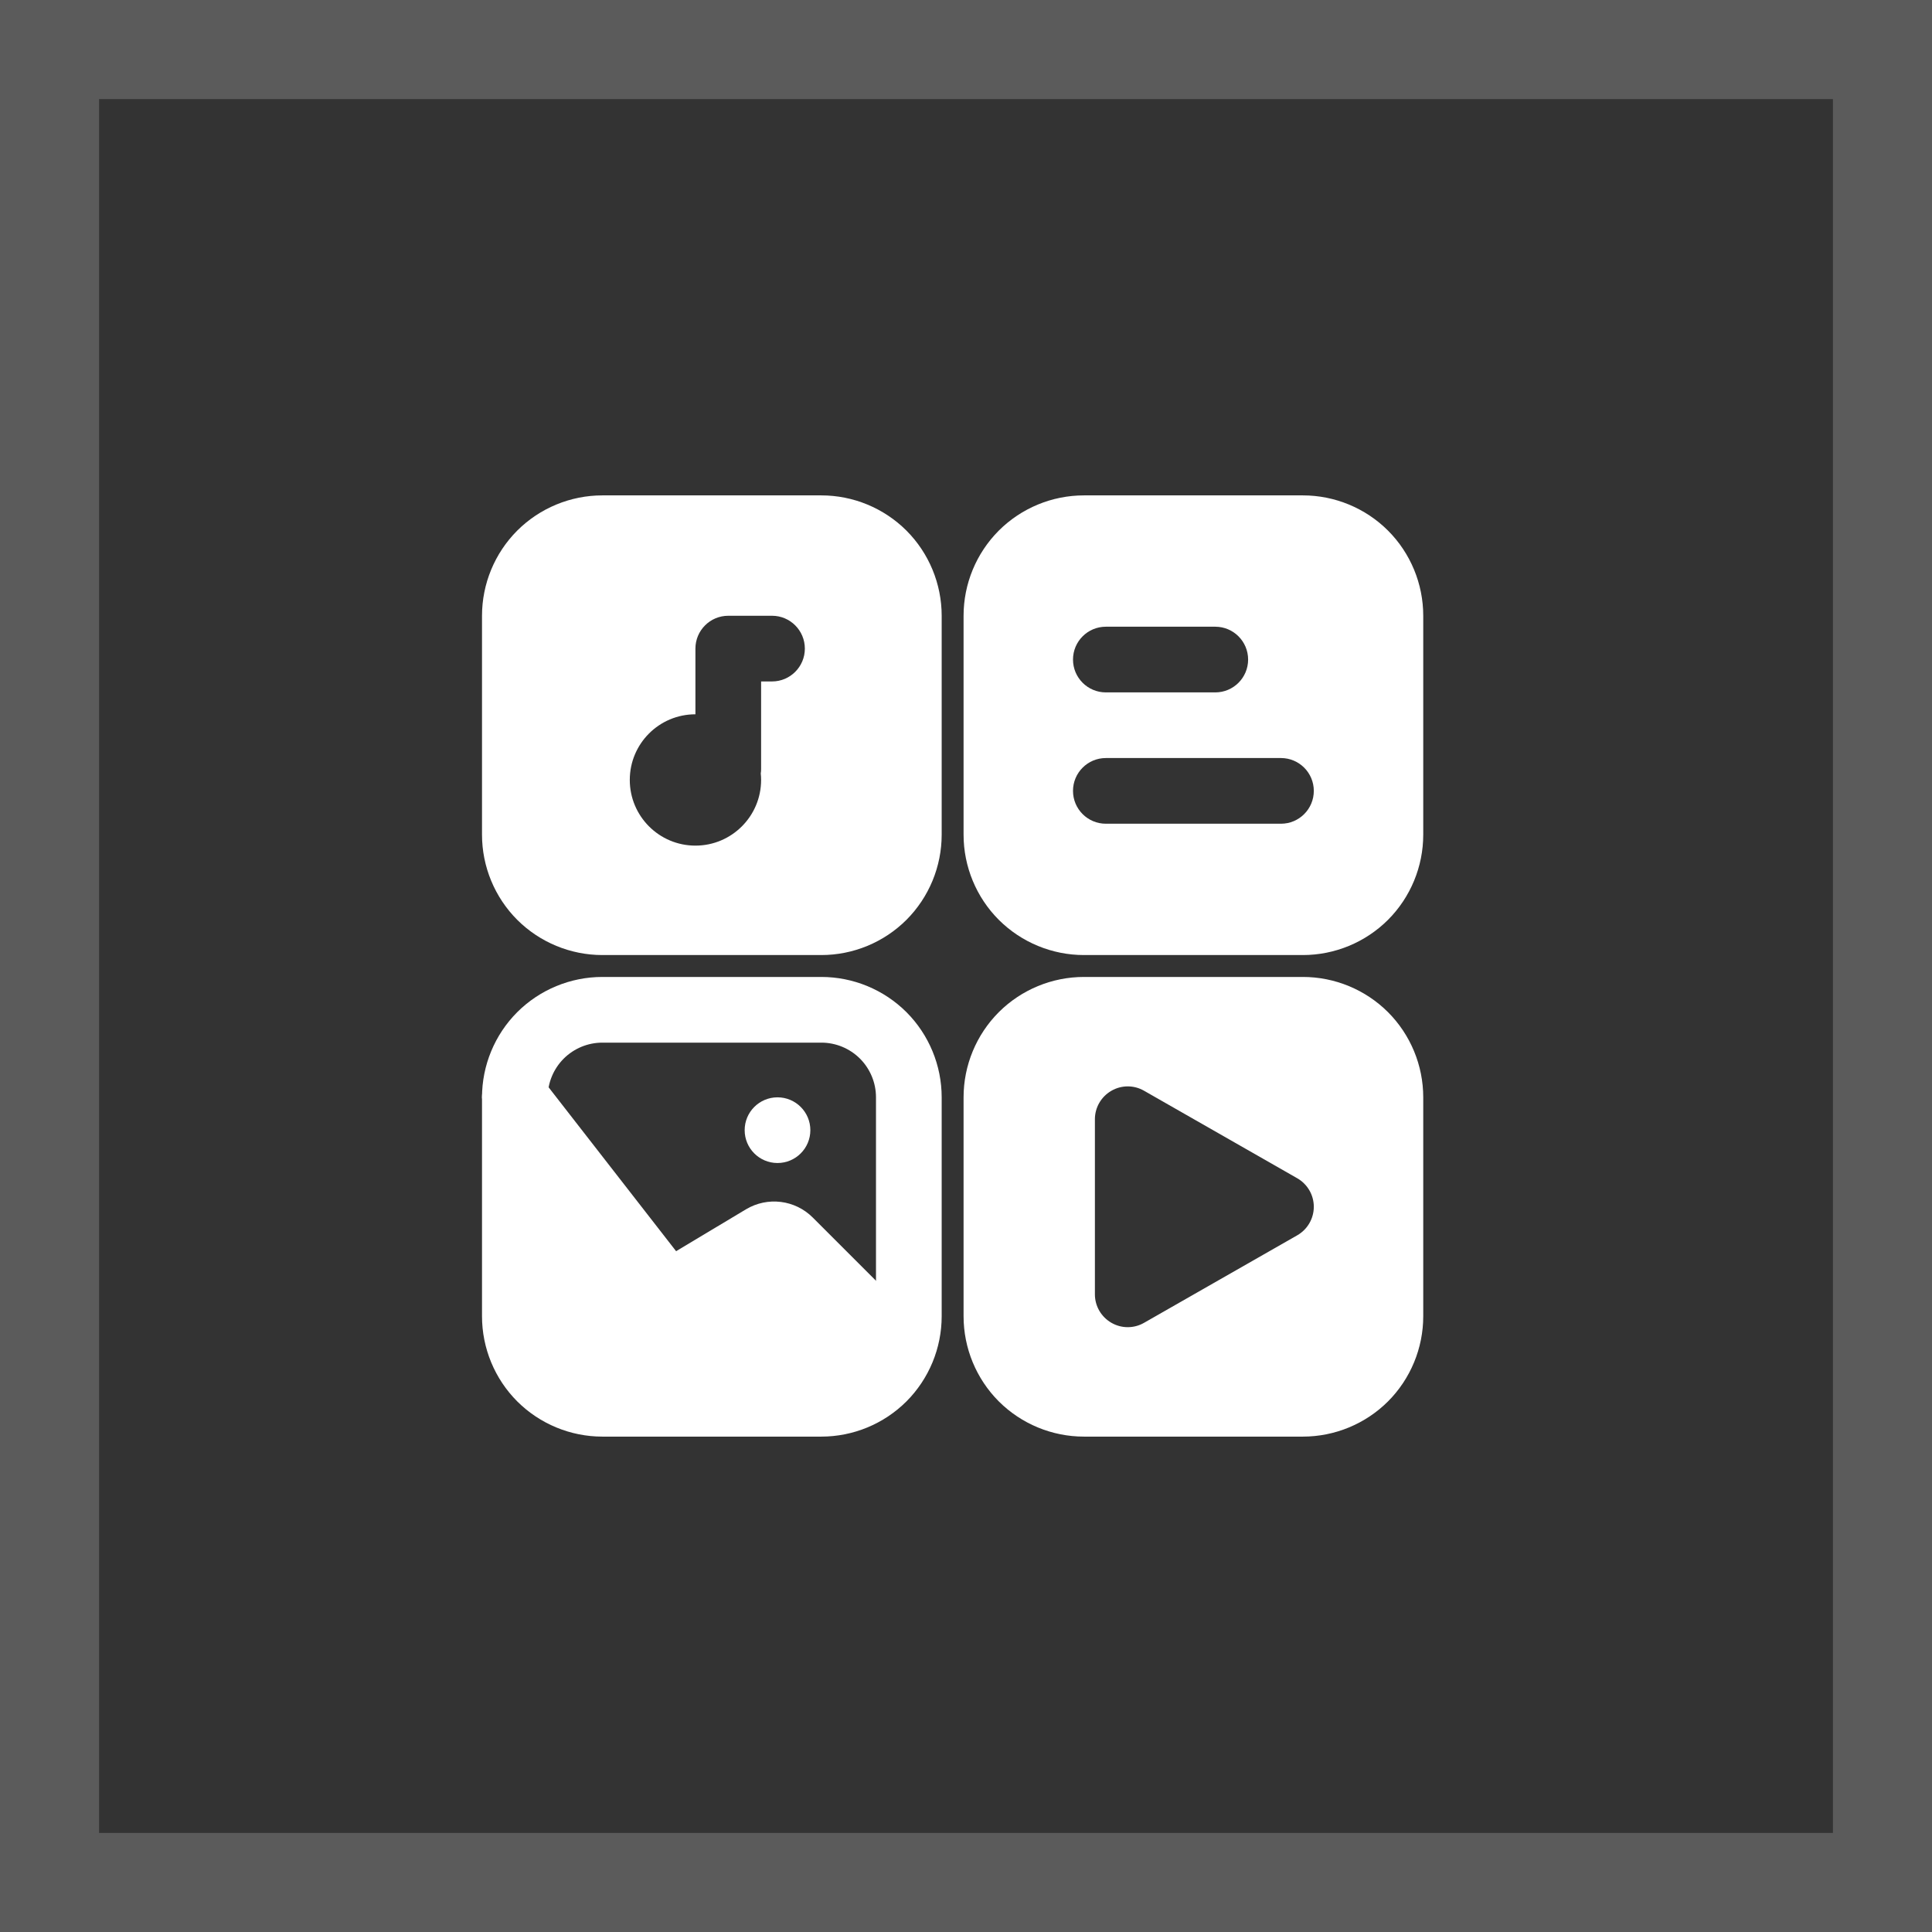 <?xml version="1.0" encoding="UTF-8"?> <svg xmlns="http://www.w3.org/2000/svg" width="39" height="39" viewBox="0 0 39 39" fill="none"><rect x="0" y="0" width="39" height="39" fill="#333333" stroke="none"/><rect x="1" y="1" width="37" height="37" stroke="#5B5B5B" stroke-width="2"></rect><path fill-rule="evenodd" clip-rule="evenodd" d="M19.009 22.151C19.009 21.507 18.753 20.888 18.298 20.432C17.842 19.977 17.223 19.721 16.579 19.721H12.16C11.516 19.721 10.897 19.977 10.441 20.432C9.986 20.888 9.73 21.507 9.73 22.151V26.57C9.73 27.214 9.986 27.833 10.441 28.289C10.897 28.744 11.516 29 12.16 29H16.579C17.223 29 17.842 28.744 18.298 28.289C18.753 27.833 19.009 27.214 19.009 26.57V22.151ZM17.683 22.151V26.57C17.683 26.863 17.567 27.143 17.36 27.351C17.152 27.558 16.872 27.674 16.579 27.674H12.16C11.867 27.674 11.587 27.558 11.379 27.351C11.172 27.143 11.056 26.863 11.056 26.57V22.151C11.056 21.858 11.172 21.578 11.379 21.37C11.587 21.163 11.867 21.047 12.16 21.047H16.579C16.872 21.047 17.152 21.163 17.36 21.37C17.567 21.578 17.683 21.858 17.683 22.151Z" fill="white"></path><path fill-rule="evenodd" clip-rule="evenodd" d="M28.73 22.151C28.73 21.507 28.474 20.888 28.019 20.432C27.563 19.977 26.944 19.721 26.3 19.721H21.881C21.237 19.721 20.618 19.977 20.162 20.432C19.707 20.888 19.451 21.507 19.451 22.151V26.57C19.451 27.214 19.707 27.833 20.162 28.289C20.618 28.744 21.237 29 21.881 29H26.3C26.944 29 27.563 28.744 28.019 28.289C28.474 27.833 28.73 27.214 28.73 26.57V22.151ZM26.187 24.936C26.393 24.818 26.521 24.598 26.521 24.36C26.521 24.123 26.393 23.903 26.187 23.785L23.094 22.018C22.889 21.9 22.637 21.901 22.433 22.02C22.228 22.139 22.102 22.357 22.102 22.593V26.128C22.102 26.364 22.228 26.582 22.433 26.701C22.637 26.82 22.889 26.821 23.094 26.703L26.187 24.936Z" fill="white"></path><path d="M15.695 23.477C16.061 23.477 16.358 23.18 16.358 22.814C16.358 22.448 16.061 22.151 15.695 22.151C15.329 22.151 15.032 22.448 15.032 22.814C15.032 23.18 15.329 23.477 15.695 23.477Z" fill="white"></path><path fill-rule="evenodd" clip-rule="evenodd" d="M19.009 12.43C19.009 11.786 18.753 11.167 18.298 10.711C17.842 10.256 17.223 10 16.579 10H12.16C11.516 10 10.897 10.256 10.441 10.711C9.986 11.167 9.73 11.786 9.73 12.43V16.849C9.73 17.493 9.986 18.112 10.441 18.568C10.897 19.023 11.516 19.279 12.16 19.279H16.579C17.223 19.279 17.842 19.023 18.298 18.568C18.753 18.112 19.009 17.493 19.009 16.849V12.43ZM15.357 15.614C15.362 15.585 15.364 15.554 15.364 15.523V13.756H15.585C15.95 13.756 16.247 13.459 16.247 13.093C16.247 12.727 15.95 12.43 15.585 12.43H14.701C14.335 12.43 14.038 12.727 14.038 13.093V14.419C13.306 14.419 12.713 15.012 12.713 15.744C12.713 16.476 13.306 17.07 14.038 17.07C14.77 17.07 15.364 16.476 15.364 15.744C15.364 15.701 15.362 15.658 15.357 15.614Z" fill="white"></path><path fill-rule="evenodd" clip-rule="evenodd" d="M13.648 25.257L10.916 21.745C10.742 21.521 10.446 21.433 10.178 21.525C9.91 21.616 9.73 21.868 9.73 22.151L10.393 28.116H17.904L18.567 27.012C18.567 26.836 18.497 26.667 18.373 26.543L16.407 24.578C16.049 24.219 15.493 24.151 15.058 24.412L13.648 25.257Z" fill="white"></path><path fill-rule="evenodd" clip-rule="evenodd" d="M28.73 12.43C28.73 11.786 28.474 11.167 28.019 10.711C27.563 10.256 26.944 10 26.3 10H21.881C21.237 10 20.618 10.256 20.162 10.711C19.707 11.167 19.451 11.786 19.451 12.43V16.849C19.451 17.493 19.707 18.112 20.162 18.568C20.618 19.023 21.237 19.279 21.881 19.279H26.3C26.944 19.279 27.563 19.023 28.019 18.568C28.474 18.112 28.73 17.493 28.73 16.849V12.43ZM22.323 16.628H25.858C26.224 16.628 26.521 16.331 26.521 15.965C26.521 15.599 26.224 15.302 25.858 15.302H22.323C21.957 15.302 21.66 15.599 21.66 15.965C21.66 16.331 21.957 16.628 22.323 16.628ZM22.323 13.977H24.532C24.898 13.977 25.195 13.68 25.195 13.314C25.195 12.948 24.898 12.651 24.532 12.651H22.323C21.957 12.651 21.66 12.948 21.66 13.314C21.66 13.68 21.957 13.977 22.323 13.977Z" fill="white"></path></svg> 